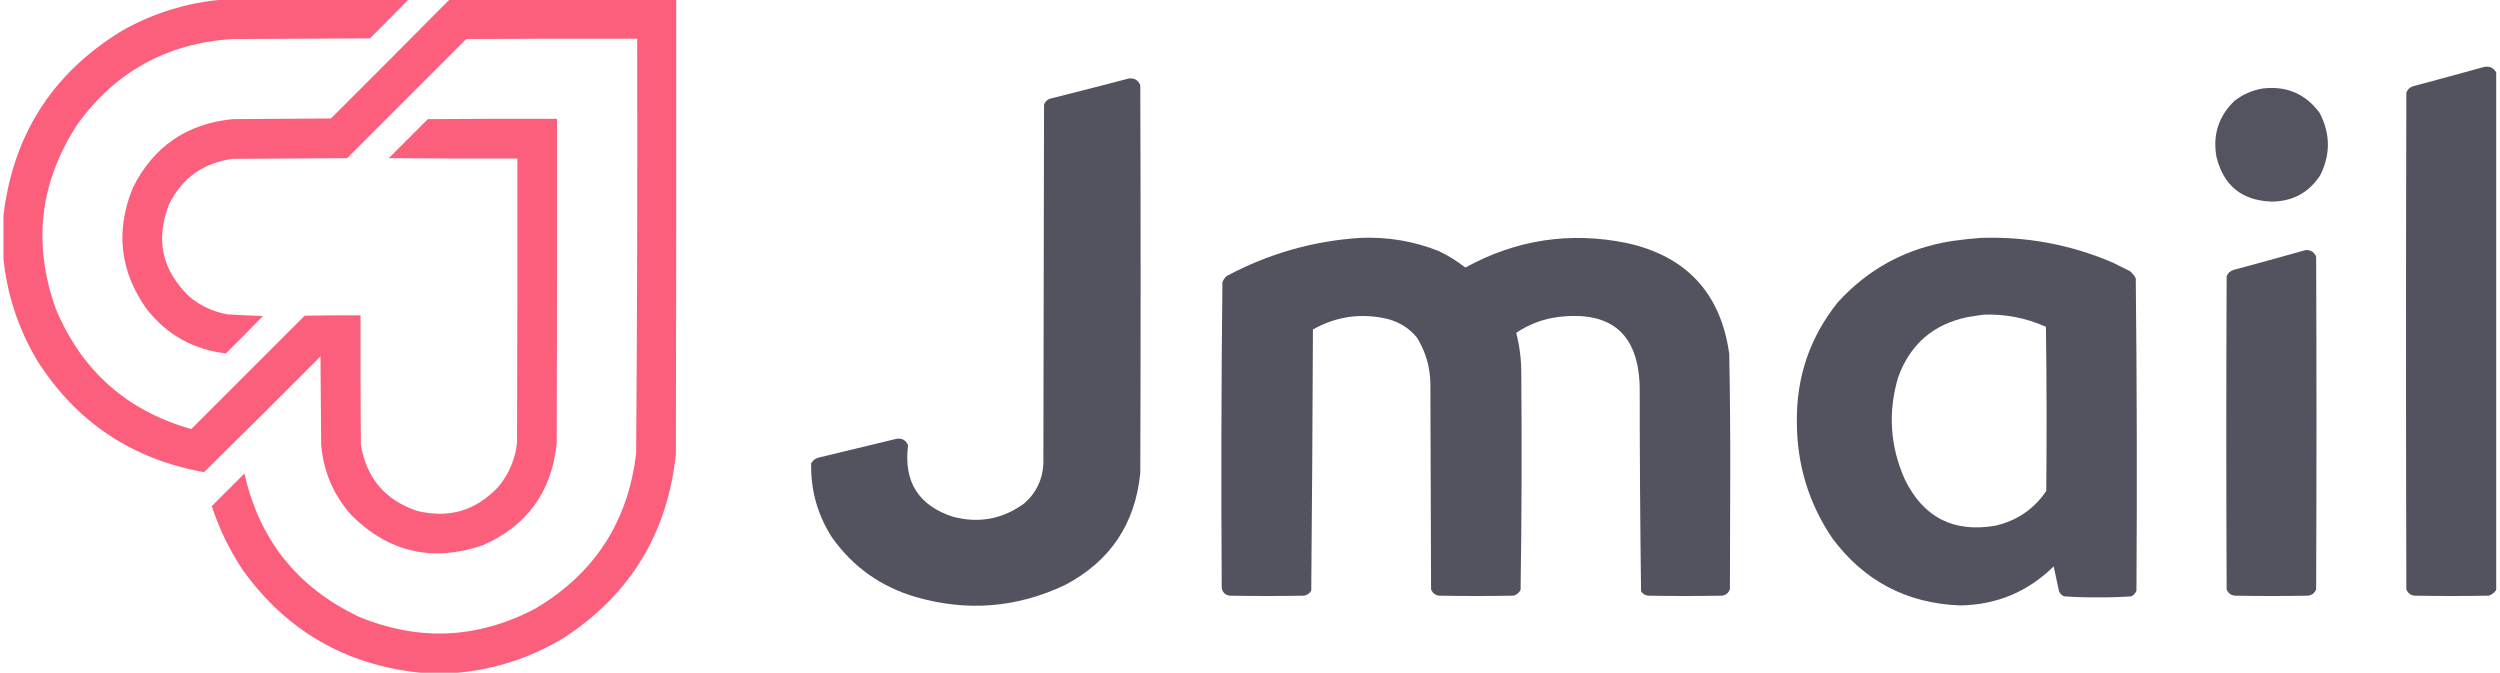<svg width="208" height="56" viewBox="0 0 208 56" fill="none" xmlns="http://www.w3.org/2000/svg">
<g clip-path="url(#clip0_4_538)">
<path opacity="0.984" fill-rule="evenodd" clip-rule="evenodd" d="M18.46 -0.028C23.63 -0.028 28.801 -0.028 33.972 -0.028C32.919 1.053 31.855 2.126 30.78 3.192C26.953 3.211 23.126 3.229 19.3 3.248C13.888 3.606 9.604 5.967 6.448 10.332C3.294 15.161 2.696 20.294 4.656 25.732C6.813 30.857 10.565 34.18 15.912 35.7C19.057 32.555 22.202 29.409 25.348 26.264C26.897 26.236 28.446 26.227 29.996 26.236C29.986 29.82 29.996 33.404 30.024 36.988C30.475 39.767 32.033 41.605 34.7 42.504C37.342 43.154 39.591 42.491 41.448 40.516C42.328 39.462 42.851 38.249 43.016 36.876C43.044 28.98 43.053 21.084 43.044 13.188C39.478 13.197 35.913 13.188 32.348 13.16C33.43 12.077 34.513 10.995 35.596 9.912C39.18 9.884 42.764 9.875 46.348 9.884C46.357 18.881 46.348 27.879 46.32 36.876C45.911 40.898 43.867 43.726 40.188 45.36C36.012 46.791 32.362 45.961 29.24 42.868C27.748 41.195 26.908 39.235 26.72 36.988C26.701 34.543 26.682 32.097 26.664 29.652C23.452 32.883 20.222 36.094 16.976 39.284C10.97 38.206 6.341 35.108 3.088 29.988C1.486 27.284 0.544 24.372 0.26 21.252C0.26 20.225 0.26 19.199 0.26 18.172C1.006 11.345 4.292 6.147 10.116 2.576C12.714 1.103 15.495 0.235 18.46 -0.028Z" fill="#FB5D7A"/>
<path opacity="0.988" fill-rule="evenodd" clip-rule="evenodd" d="M37.389 -0.028C43.679 -0.028 49.97 -0.028 56.261 -0.028C56.27 12.572 56.261 25.172 56.233 37.772C55.546 44.349 52.456 49.435 46.965 53.032C44.221 54.703 41.253 55.682 38.06 55.972C37.034 55.972 36.007 55.972 34.98 55.972C28.774 55.331 23.855 52.494 20.224 47.46C19.111 45.802 18.243 44.019 17.62 42.112C18.526 41.207 19.431 40.301 20.337 39.396C21.573 44.907 24.737 48.873 29.828 51.296C34.843 53.382 39.752 53.158 44.556 50.624C49.462 47.715 52.253 43.412 52.928 37.716C53.012 26.218 53.04 14.72 53.013 3.22C48.271 3.211 43.53 3.22 38.788 3.248C35.484 6.552 32.181 9.856 28.877 13.16C25.703 13.179 22.53 13.197 19.357 13.216C16.921 13.543 15.157 14.803 14.065 16.996C12.915 19.949 13.485 22.516 15.773 24.696C16.688 25.452 17.733 25.937 18.909 26.152C19.896 26.213 20.886 26.259 21.877 26.292C20.86 27.337 19.833 28.373 18.797 29.4C16.093 29.085 13.9 27.862 12.216 25.732C9.981 22.595 9.589 19.235 11.04 15.652C12.743 12.209 15.515 10.296 19.357 9.912C22.082 9.893 24.807 9.875 27.532 9.856C30.829 6.569 34.114 3.274 37.389 -0.028Z" fill="#FB5D7A"/>
<path opacity="0.997" fill-rule="evenodd" clip-rule="evenodd" d="M207.684 6.02C207.684 20.375 207.684 34.729 207.684 49.084C207.537 49.314 207.332 49.473 207.068 49.56C204.996 49.597 202.924 49.597 200.852 49.56C200.537 49.506 200.322 49.329 200.208 49.028C200.17 35.252 200.17 21.476 200.208 7.7C200.316 7.424 200.512 7.247 200.796 7.168C202.721 6.654 204.644 6.131 206.564 5.6C207.054 5.455 207.427 5.595 207.684 6.02Z" fill="#52535E"/>
<path opacity="0.995" fill-rule="evenodd" clip-rule="evenodd" d="M93.948 6.524C94.393 6.489 94.701 6.676 94.872 7.084C94.909 17.836 94.909 28.588 94.872 39.34C94.457 43.579 92.376 46.687 88.628 48.664C84.615 50.569 80.471 50.905 76.196 49.672C73.29 48.822 70.966 47.17 69.224 44.716C68.02 42.839 67.441 40.786 67.488 38.556C67.618 38.314 67.814 38.156 68.076 38.08C70.242 37.557 72.406 37.035 74.572 36.512C75.039 36.433 75.365 36.61 75.552 37.044C75.167 40.093 76.427 42.081 79.332 43.008C81.475 43.556 83.435 43.183 85.212 41.888C86.2 41.023 86.732 39.931 86.808 38.612C86.826 28.644 86.846 18.676 86.864 8.708C86.977 8.409 87.191 8.232 87.508 8.176C89.664 7.632 91.811 7.082 93.948 6.524Z" fill="#52535E"/>
<path opacity="0.989" fill-rule="evenodd" clip-rule="evenodd" d="M188.252 7.364C190.232 7.128 191.81 7.8 192.984 9.38C193.895 11.107 193.913 12.843 193.04 14.588C192.086 16.04 190.733 16.768 188.98 16.772C186.529 16.682 185.008 15.45 184.416 13.076C184.081 11.244 184.575 9.686 185.9 8.4C186.6 7.854 187.384 7.508 188.252 7.364Z" fill="#52535E"/>
<path opacity="0.993" fill-rule="evenodd" clip-rule="evenodd" d="M113.1 19.796C115.385 19.685 117.587 20.049 119.708 20.888C120.499 21.268 121.235 21.726 121.92 22.26C126.137 19.94 130.607 19.259 135.332 20.216C140.314 21.314 143.16 24.385 143.872 29.428C143.937 32.796 143.965 36.166 143.956 39.536C143.947 42.7 143.938 45.864 143.928 49.028C143.814 49.329 143.6 49.506 143.284 49.56C141.231 49.597 139.178 49.597 137.124 49.56C136.872 49.532 136.676 49.41 136.536 49.196C136.462 43.562 136.425 37.925 136.424 32.284C136.347 27.801 134.079 25.832 129.62 26.376C128.357 26.545 127.199 26.984 126.148 27.692C126.425 28.756 126.565 29.839 126.568 30.94C126.624 36.99 126.605 43.038 126.512 49.084C126.382 49.326 126.186 49.484 125.924 49.56C123.852 49.597 121.78 49.597 119.708 49.56C119.393 49.506 119.179 49.329 119.064 49.028C119.046 43.316 119.027 37.604 119.008 31.892C118.982 30.516 118.609 29.247 117.888 28.084C117.191 27.245 116.305 26.713 115.228 26.488C113.112 26.044 111.115 26.352 109.236 27.412C109.208 34.658 109.161 41.9 109.096 49.14C108.967 49.368 108.771 49.508 108.508 49.56C106.436 49.597 104.364 49.597 102.292 49.56C101.928 49.495 101.714 49.28 101.648 48.916C101.593 40.439 101.611 31.964 101.704 23.492C101.777 23.281 101.899 23.103 102.068 22.96C105.525 21.114 109.202 20.059 113.1 19.796Z" fill="#52535E"/>
<path opacity="0.994" fill-rule="evenodd" clip-rule="evenodd" d="M164.732 19.796C168.566 19.657 172.244 20.338 175.764 21.84C176.25 22.083 176.735 22.325 177.22 22.568C177.421 22.732 177.58 22.927 177.696 23.156C177.789 31.814 177.808 40.475 177.752 49.14C177.672 49.351 177.532 49.51 177.332 49.616C176.393 49.68 175.45 49.708 174.504 49.7C173.577 49.708 172.653 49.68 171.732 49.616C171.536 49.532 171.396 49.392 171.312 49.196C171.17 48.503 171.021 47.812 170.864 47.124C168.712 49.242 166.118 50.325 163.08 50.372C158.631 50.201 155.085 48.334 152.44 44.772C150.475 41.853 149.495 38.624 149.5 35.084C149.456 31.361 150.586 28.057 152.888 25.172C155.45 22.346 158.633 20.638 162.436 20.048C163.208 19.941 163.973 19.857 164.732 19.796ZM165.012 26.18C166.828 26.114 168.564 26.45 170.22 27.188C170.286 31.742 170.295 36.297 170.248 40.852C169.221 42.361 167.812 43.322 166.02 43.736C162.544 44.336 160.034 43.057 158.488 39.9C157.251 37.133 157.064 34.296 157.928 31.388C158.921 28.641 160.853 26.97 163.724 26.376C164.161 26.307 164.591 26.242 165.012 26.18Z" fill="#52535E"/>
<path opacity="0.997" fill-rule="evenodd" clip-rule="evenodd" d="M191.836 20.804C192.258 20.787 192.548 20.973 192.704 21.364C192.741 30.585 192.741 39.807 192.704 49.028C192.591 49.327 192.376 49.505 192.06 49.56C190.006 49.597 187.953 49.597 185.9 49.56C185.584 49.506 185.37 49.329 185.256 49.028C185.218 40.348 185.218 31.668 185.256 22.988C185.362 22.714 185.558 22.536 185.844 22.456C187.85 21.913 189.847 21.362 191.836 20.804Z" fill="#52535E"/>
</g>
<defs>
<clipPath id="clip0_4_538">
<rect width="207.424" height="56" fill="white" transform="translate(0.288)"/>
</clipPath>
</defs>
</svg>
